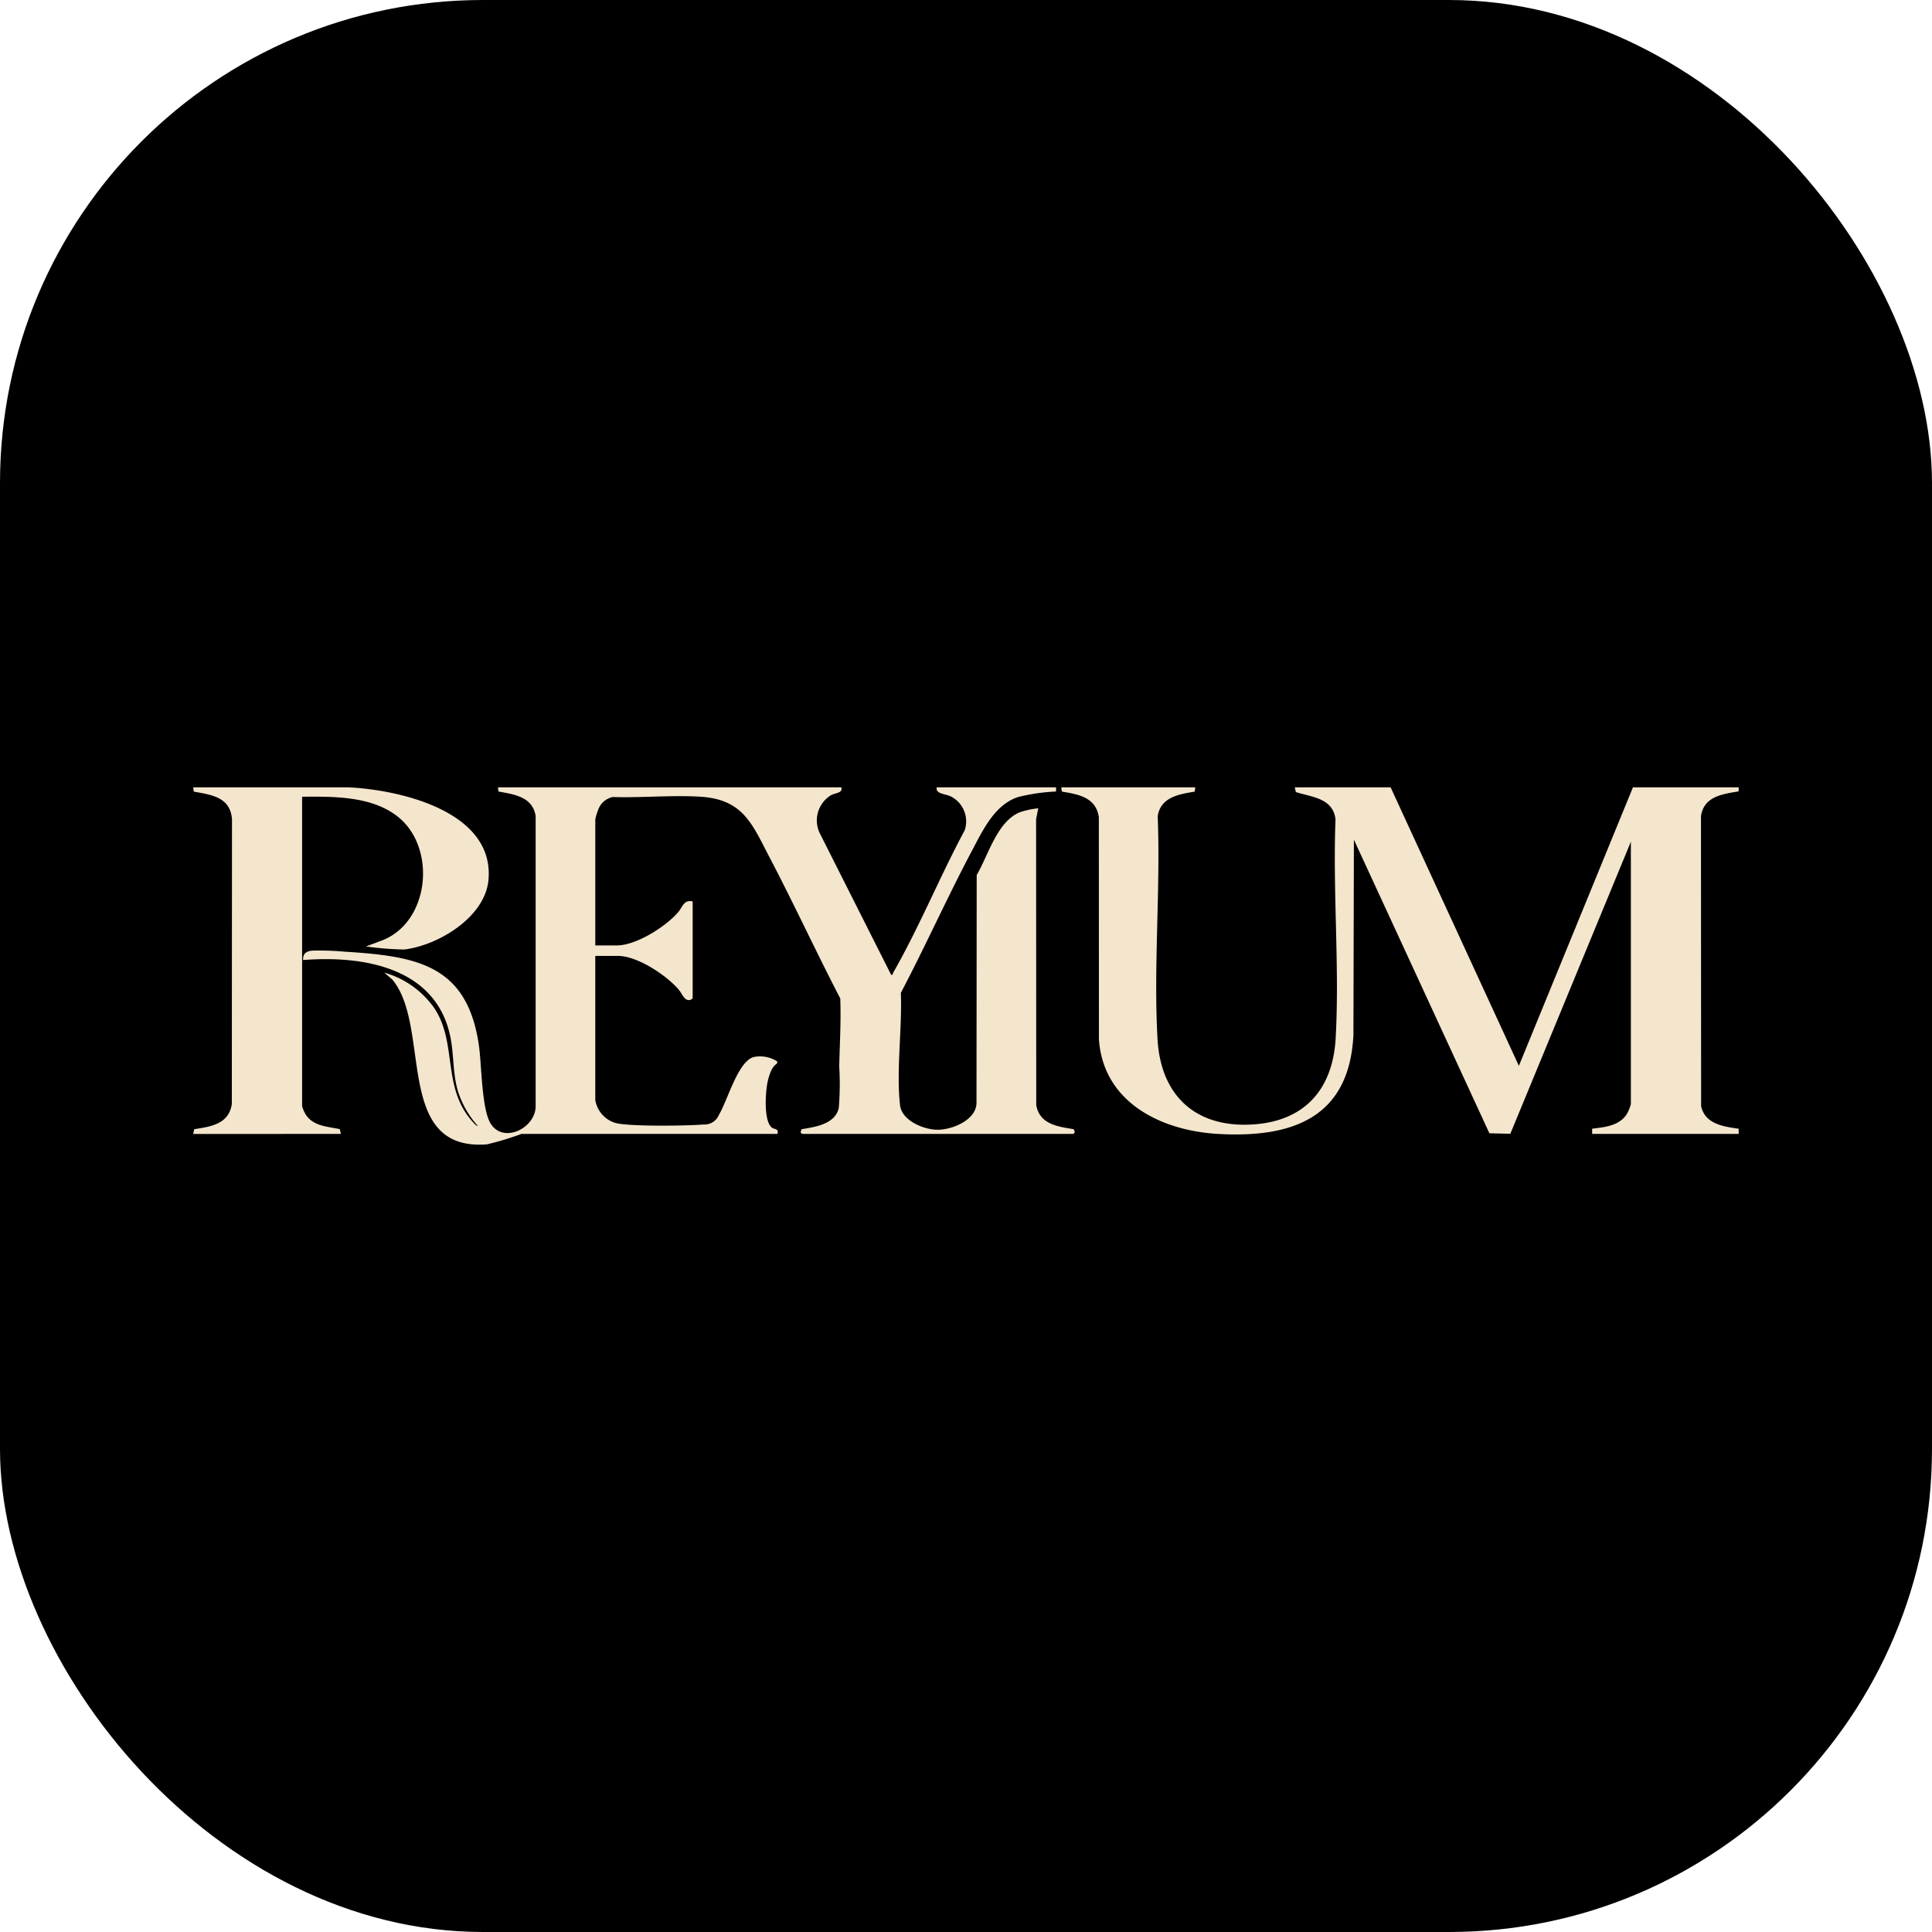 <svg xmlns="http://www.w3.org/2000/svg" version="1.1" xmlns:xlink="http://www.w3.org/1999/xlink" width="1000" height="1000"><g clip-path="url(#SvgjsClipPath1474)"><rect width="1000" height="1000" fill="#000000"></rect><g transform="matrix(4.626,0,0,4.626,100,407.512)"><svg xmlns="http://www.w3.org/2000/svg" version="1.1" xmlns:xlink="http://www.w3.org/1999/xlink" width="172.926" height="39.984"><svg id="Group_14" data-name="Group 14" xmlns="http://www.w3.org/2000/svg" xmlns:xlink="http://www.w3.org/1999/xlink" width="172.926" height="39.984" viewBox="0 0 172.926 39.984">
  <defs>
    <clipPath id="clip-path">
      <rect id="Rectangle_17" data-name="Rectangle 17" width="172.926" height="39.984" fill="#f4e6cd"></rect>
    </clipPath>
  <clipPath id="SvgjsClipPath1474"><rect width="1000" height="1000" x="0" y="0" rx="250" ry="250"></rect></clipPath></defs>
  <g id="Group_13" data-name="Group 13" clip-path="url(#clip-path)">
    <path id="Path_9" data-name="Path 9" d="M436.434,0c.173.66-.644.6-1.164.886a3.307,3.307,0,0,0-1.162,4.428L442,20.973c.244.053.159-.1.231-.232,2.908-5.067,5.217-10.749,7.994-15.912a3.118,3.118,0,0,0-1.527-3.8C448.077.709,446.967.77,447.1,0h13.356V.468a21.875,21.875,0,0,0-4.153.593c-2.7.809-4.063,3.785-5.281,6.083-2.765,5.216-5.18,10.627-7.932,15.852.159,3.921-.525,8.714-.092,12.563.2,1.74,2.636,2.738,4.165,2.756,1.641.02,4.461-1.1,4.392-3.1l.022-25.4c1.293-2.192,2.28-5.98,4.815-7.019a9.449,9.449,0,0,1,2.07-.447l-.239,1.225.015,31.981c.386,2.163,2.4,2.4,4.208,2.7l.116.35-.175.177H432.04l-.175-.177.116-.35c1.514-.25,3.778-.563,4.166-2.395a32.33,32.33,0,0,0,.047-4.639c.058-2.517.216-5.068.115-7.6-2.705-5.216-5.173-10.564-7.9-15.768-1.949-3.722-2.942-6.5-7.73-6.8-3.189-.2-6.606.136-9.818.033A2.2,2.2,0,0,0,409.231,2.5a6.8,6.8,0,0,0-.329,1.077V17.692h2.4c2.167,0,5.458-2.086,6.85-3.694.531-.614.652-1.462,1.644-1.227V23.608l-.194.156c-.715.253-.952-.657-1.386-1.154-1.407-1.611-4.6-3.748-6.8-3.748H408.9v16.11a3.212,3.212,0,0,0,2.317,2.6c1.589.395,7.972.312,9.813.154a1.736,1.736,0,0,0,1.714-1.1c.935-1.526,2.1-5.933,3.867-6.444a3.527,3.527,0,0,1,2.673.509l-.074.242c-.6.336-.905,1.432-1.042,2.1-.226,1.094-.432,4.225.45,5.006.316.28.829.087.668.739H400.642a31.73,31.73,0,0,1-3.868,1.17c-10.472.807-6.147-13.184-10.6-18.457l-.882-.758a10.212,10.212,0,0,1,5.658,4.066c2.526,3.916.781,8.825,4.237,12.634.135.149.381.451.586.467a10.535,10.535,0,0,1-2.254-3.954c-.574-1.97-.426-3.978-.824-5.972-1.553-7.795-9.694-9.182-16.485-8.647-.042-.705.331-.978,1-1.054a31.038,31.038,0,0,1,3.631.118c8.155.5,13.745,1.492,15.039,10.5.308,2.144.3,6.993,1.281,8.678,1.408,2.409,5.176.54,5.066-2.012l0-32.342c-.337-2.14-2.362-2.425-4.15-2.741L398.006,0Z" transform="translate(-363.912)" fill="#f4e6cd"></path>
    <path id="Path_10" data-name="Path 10" d="M2985.975,0l-.068.481c-1.779.3-3.812.622-4.137,2.754.329,8.2-.481,16.8-.018,24.948.355,6.247,4.181,9.88,10.5,9.549,5.887-.309,9.11-3.87,9.431-9.666.445-8.006-.333-16.43-.018-24.48-.285-2.384-2.615-2.472-4.441-3.057l-.115-.53h10.72l14.353,31.165L3034.947,0h11.834l-.014.455c-1.826.312-3.863.553-4.21,2.761l.016,32.45c.433,2.011,2.479,2.291,4.2,2.535l.006.58h-16.4V38.2c1.469-.184,3.122-.329,3.94-1.742a4.847,4.847,0,0,0,.393-1.013V6.092l-13.487,32.675-2.342-.059-15.16-32.851-.053,21.857c-.465,9.279-6.851,11.547-15.176,11.066-6.348-.367-12.829-3.538-13.3-10.6l-.008-24.83c-.317-2.225-2.272-2.562-4.137-2.871L2970.979,0Z" transform="translate(-2873.854)" fill="#f4e6cd"></path>
    <path id="Path_11" data-name="Path 11" d="M0,38.8l.113-.532c1.88-.292,3.877-.571,4.209-2.82L4.34,3.583C4.156,1.124,2.057.848.069.5L0,.015H17.28C23.085.27,33.736,2.7,33.037,10.382c-.38,4.178-5.651,7.343-9.442,7.78a35.64,35.64,0,0,1-4.263-.34l1.916-.719c5.213-2.141,5.941-10.227,1.777-13.694C20.117.988,15.778,1.038,12.185,1.069V35.691a4.051,4.051,0,0,0,.3.755c.789,1.482,2.475,1.511,3.923,1.818l.113.532Z" transform="translate(0 -0.015)" fill="#f4e6cd"></path>
  </g>
</svg></svg></g></g></svg>
